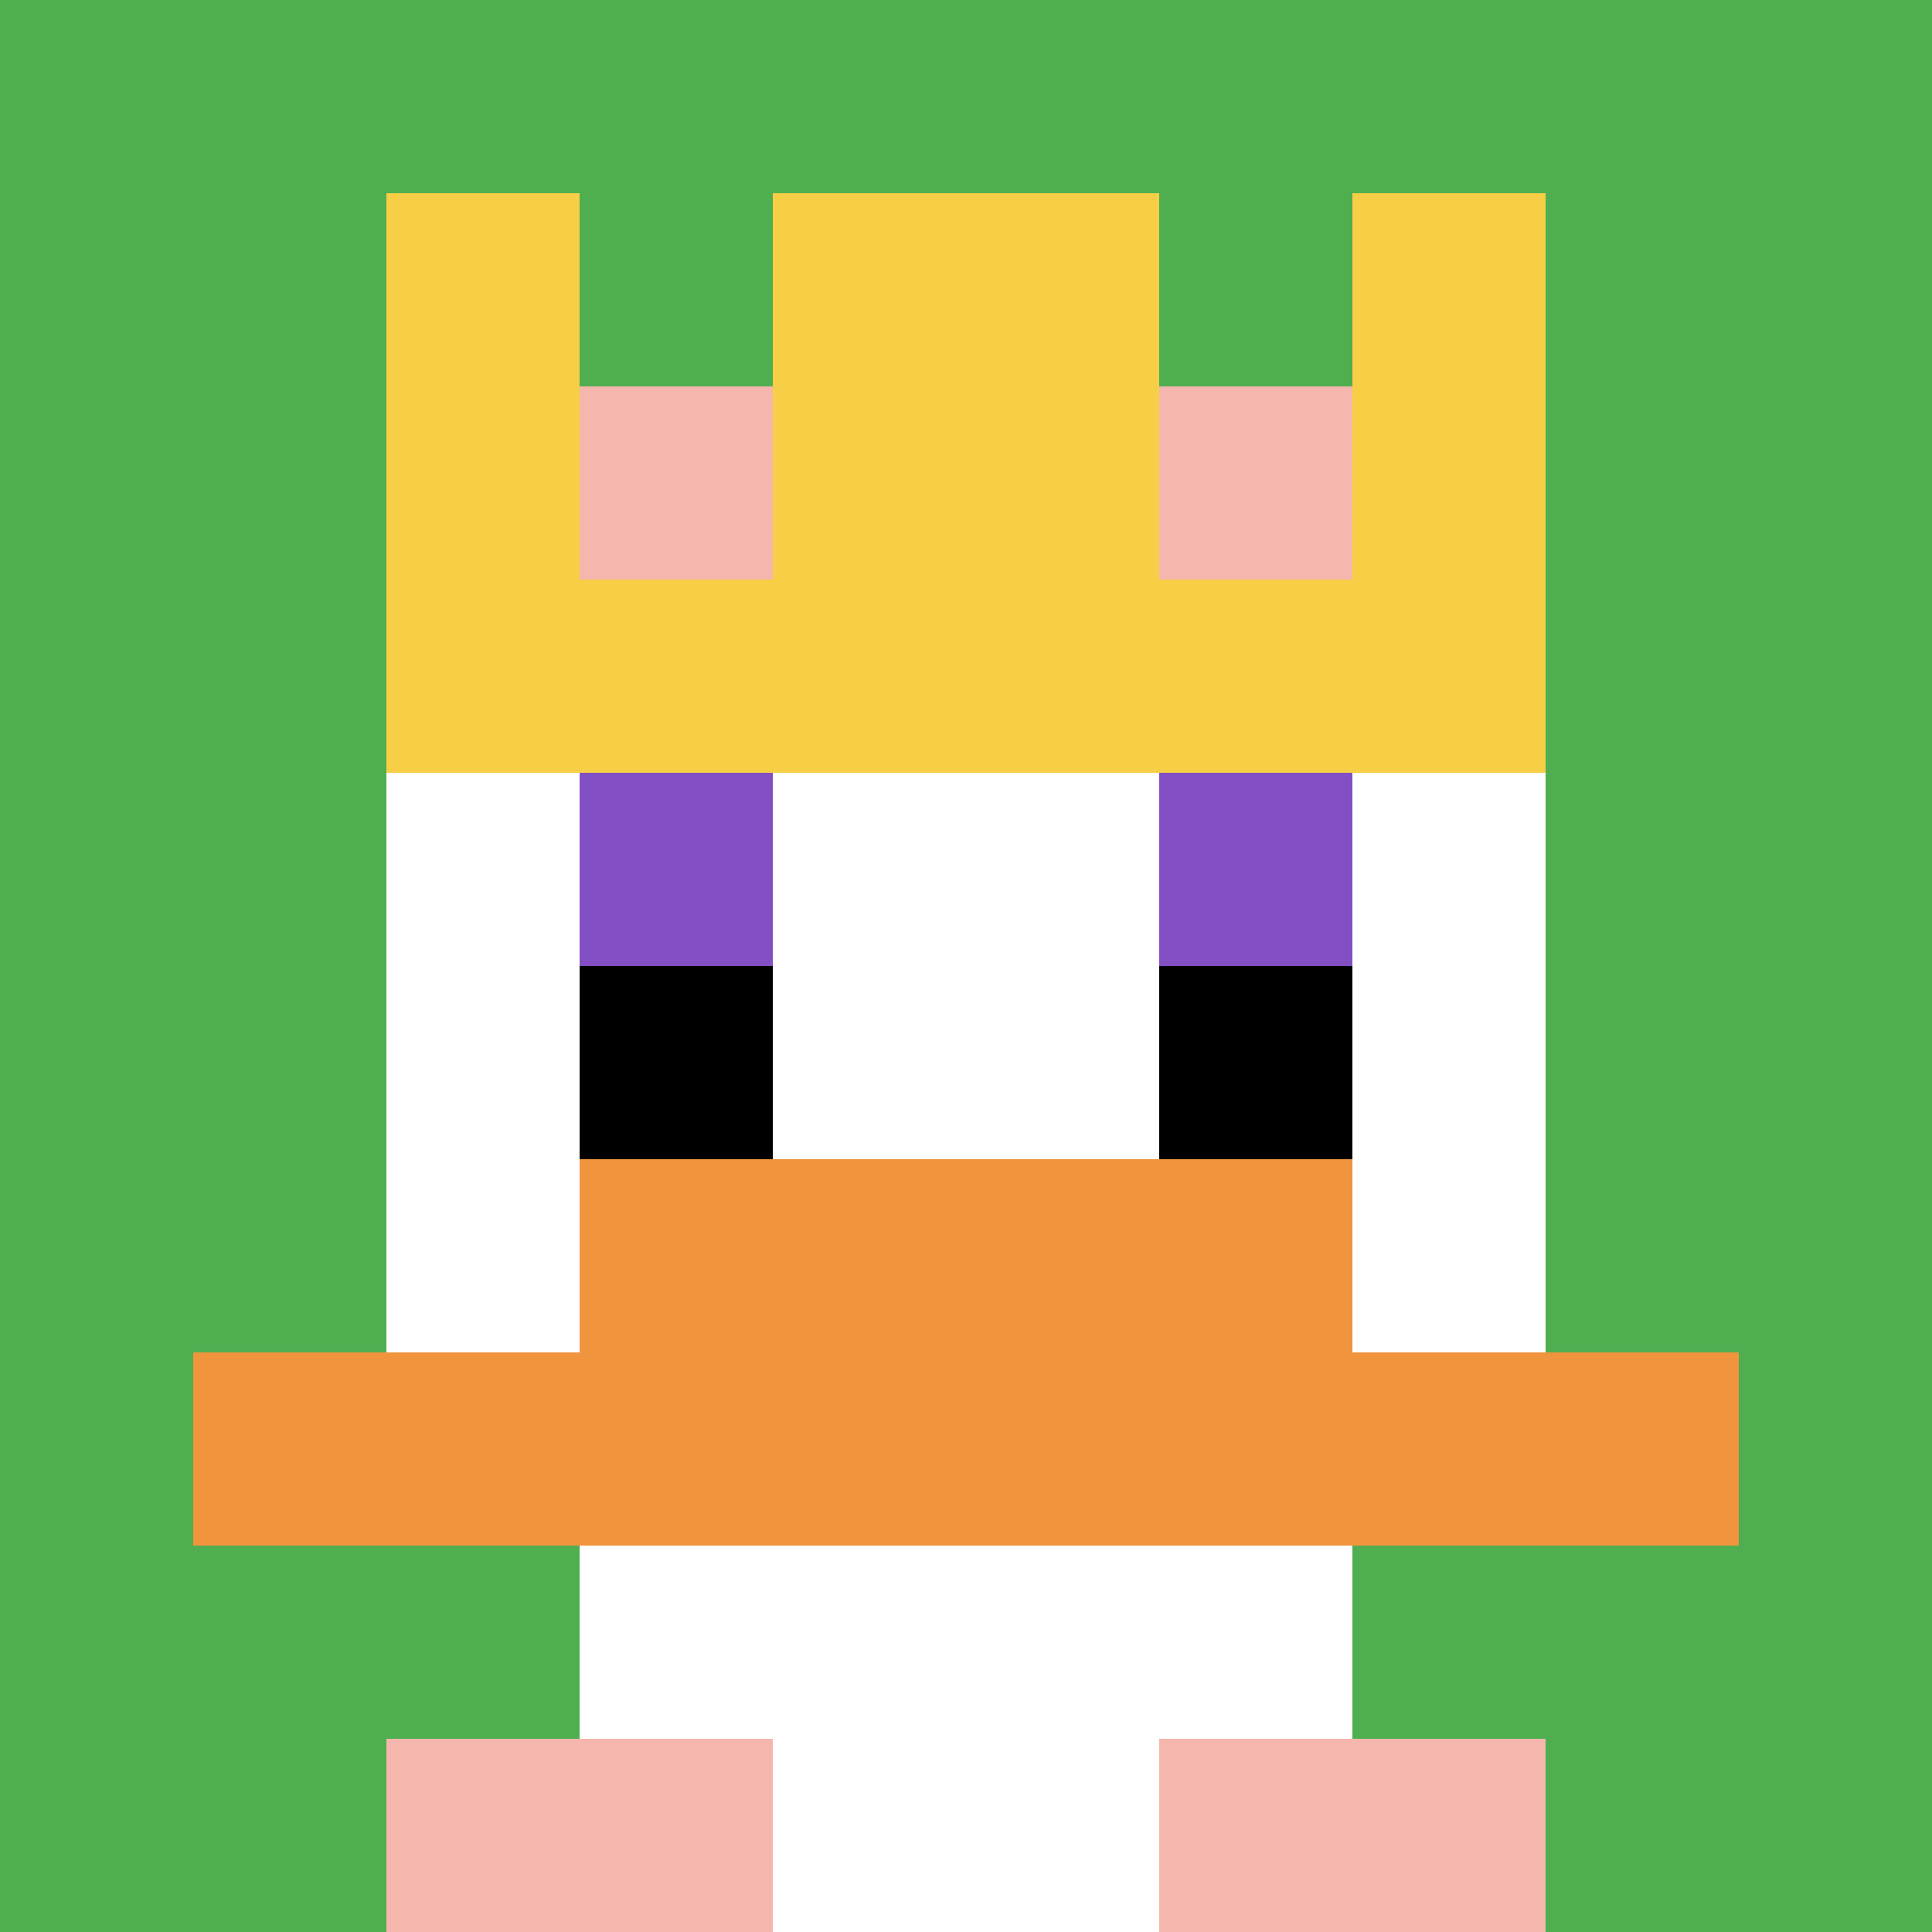 <svg xmlns="http://www.w3.org/2000/svg" version="1.1" width="930" height="930"><title>'goose-pfp-554897' by Dmitri Cherniak</title><desc>seed=554897
backgroundColor=#ffffff
padding=0
innerPadding=0
timeout=5000
dimension=1
border=false
Save=function(){return n.handleSave()}
frame=1005

Rendered at Sun Sep 15 2024 18:10:20 GMT+0800 (台北標準時間)
Generated in &lt;1ms
</desc><defs></defs><rect width="100%" height="100%" fill="#ffffff"></rect><g><g id="0-0"><rect x="0" y="0" height="930" width="930" fill="#4FAE4F"></rect><g><rect id="0-0-3-2-4-7" x="279" y="186" width="372" height="651" fill="#ffffff"></rect><rect id="0-0-2-3-6-5" x="186" y="279" width="558" height="465" fill="#ffffff"></rect><rect id="0-0-4-8-2-2" x="372" y="744" width="186" height="186" fill="#ffffff"></rect><rect id="0-0-1-7-8-1" x="93" y="651" width="744" height="93" fill="#F0943E"></rect><rect id="0-0-3-6-4-2" x="279" y="558" width="372" height="186" fill="#F0943E"></rect><rect id="0-0-3-4-1-1" x="279" y="372" width="93" height="93" fill="#834FC4"></rect><rect id="0-0-6-4-1-1" x="558" y="372" width="93" height="93" fill="#834FC4"></rect><rect id="0-0-3-5-1-1" x="279" y="465" width="93" height="93" fill="#000000"></rect><rect id="0-0-6-5-1-1" x="558" y="465" width="93" height="93" fill="#000000"></rect><rect id="0-0-4-1-2-2" x="372" y="93" width="186" height="186" fill="#D12D35"></rect><rect id="0-0-2-1-1-2" x="186" y="93" width="93" height="186" fill="#F7CF46"></rect><rect id="0-0-4-1-2-2" x="372" y="93" width="186" height="186" fill="#F7CF46"></rect><rect id="0-0-7-1-1-2" x="651" y="93" width="93" height="186" fill="#F7CF46"></rect><rect id="0-0-2-2-6-2" x="186" y="186" width="558" height="186" fill="#F7CF46"></rect><rect id="0-0-3-2-1-1" x="279" y="186" width="93" height="93" fill="#F4B6AD"></rect><rect id="0-0-6-2-1-1" x="558" y="186" width="93" height="93" fill="#F4B6AD"></rect><rect id="0-0-2-9-2-1" x="186" y="837" width="186" height="93" fill="#F4B6AD"></rect><rect id="0-0-6-9-2-1" x="558" y="837" width="186" height="93" fill="#F4B6AD"></rect></g><rect x="0" y="0" stroke="white" stroke-width="0" height="930" width="930" fill="none"></rect></g></g></svg>